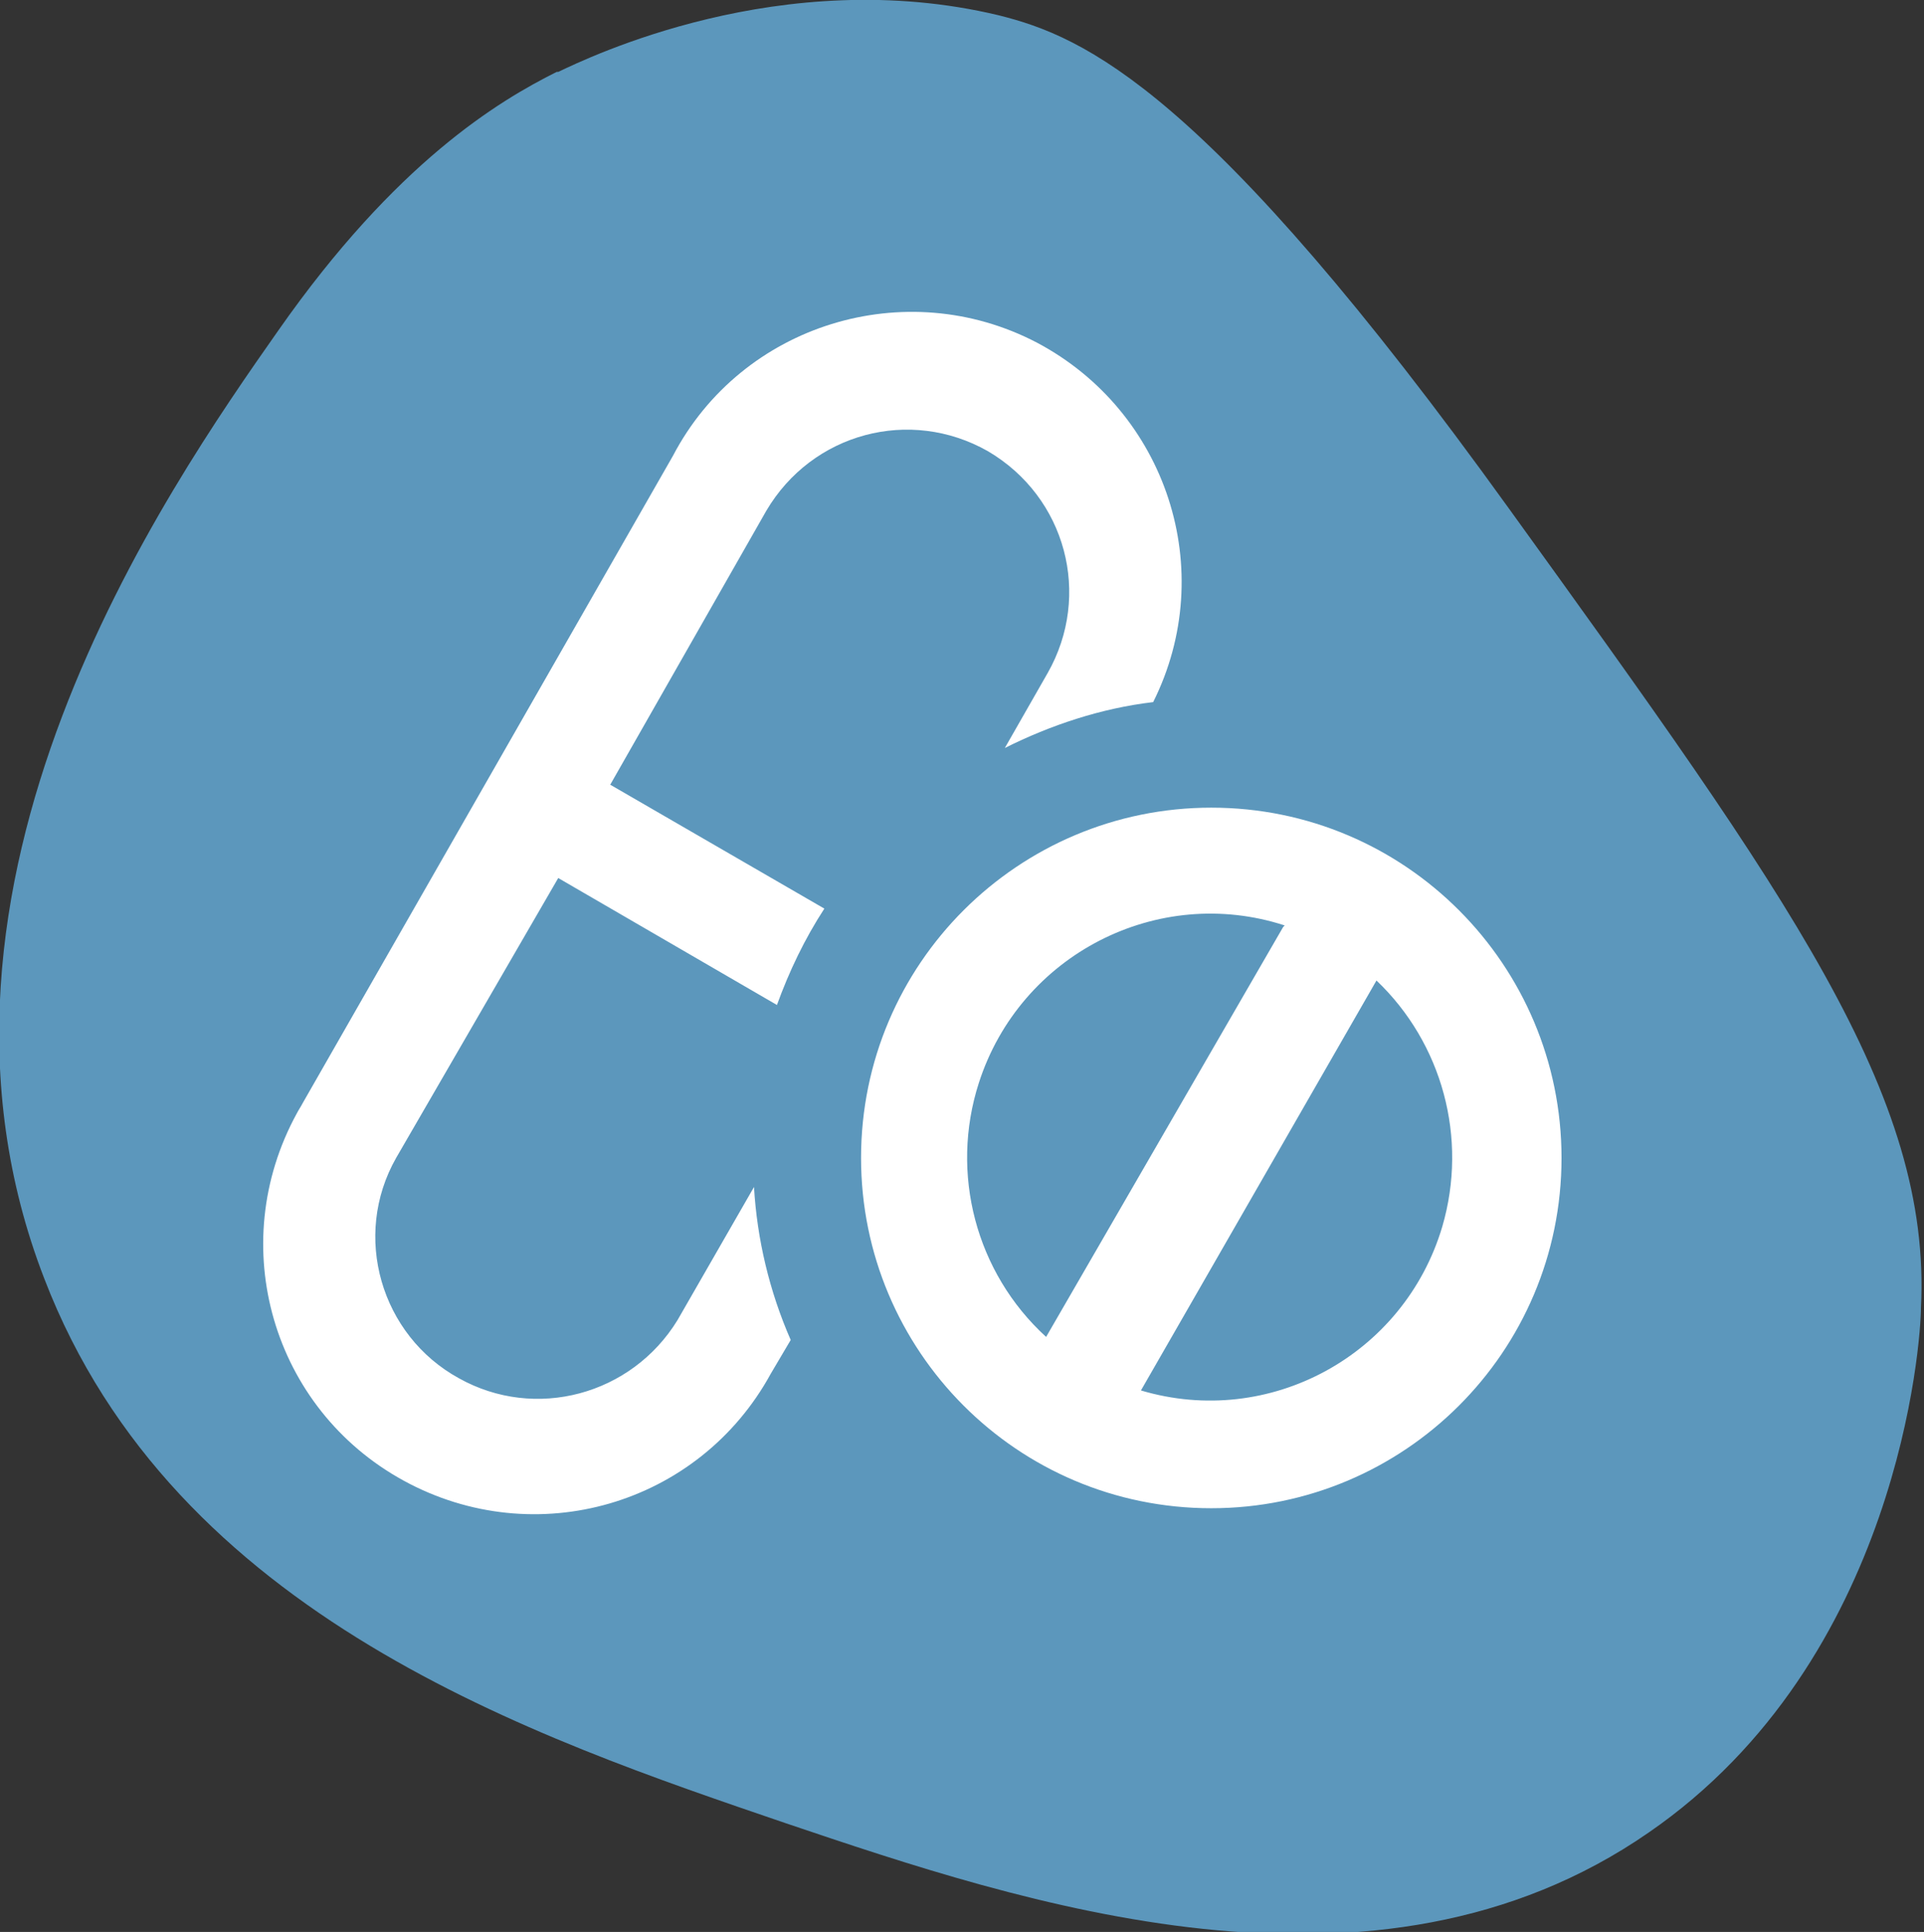 <?xml version="1.0" encoding="UTF-8"?>
<svg id="Ebene_1" xmlns="http://www.w3.org/2000/svg" version="1.1" viewBox="0 0 125.8 126.3">
  <rect x="0" y="0" width="125.8" height="126.3" fill="#333333" stroke="none"/>
  <!-- Generator: Adobe Illustrator 29.8.2, SVG Export Plug-In . SVG Version: 2.1.1 Build 3)  -->
  <defs>
    <style>
      .st0 {
        fill: #fff;
        fill-rule: evenodd;
      }

      .st1 {
        fill: #5c97bc;
      }
    </style>
  </defs>
  <path class="st1" d="M36.4,4.7c-3.8,1.9-10.5,5.9-18.2,16.9-7.3,10.4-25.3,36.2-15.3,62,8.5,22.1,32.1,30,48.5,35.6,15.4,5.2,38.5,13,56.4.6,16.4-11.3,17.8-32.2,17.8-34.3.7-13.9-8.5-26.7-26.9-52.2C78.9,5.8,70.9,2.4,65.3,1c-14.2-3.4-26.9,2.8-28.8,3.7Z"/>
  <path class="st0" d="M79.2,52.8c12.7,0,22.9,10.3,22.9,22.9,0,12.7-10.3,22.9-22.9,22.9-12.7,0-22.9-10.3-22.9-22.9,0,0,0,0,0,0,0-12.7,10.3-22.9,22.9-22.9ZM51.7,87.6l-1.3,2.2c-4.7,8.6-15.4,11.7-24,7-8.6-4.7-11.7-15.4-7-24,.1-.2.3-.5.4-.7l24.2-42.3c4.5-8.6,15.2-11.9,23.8-7.4,8.5,4.5,11.9,14.9,7.6,23.5-3.4.4-6.7,1.5-9.7,3l2.8-4.9c2.9-5.1,1.2-11.5-3.9-14.5-5.1-2.9-11.5-1.2-14.5,3.9h0l-10.2,17.9,14,8.1c-1.3,2-2.3,4.1-3.1,6.3l-14.3-8.3-10.6,18.3c-2.9,5.1-1,11.6,4.1,14.4,5,2.8,11.3,1.1,14.3-3.8l5-8.7c.2,3.4,1,6.8,2.4,10h0ZM90,64.1l-15.4,26.8c8.4,2.5,17.2-2.3,19.7-10.7,1.7-5.8,0-12-4.3-16.1ZM84,60.5c-8.3-2.7-17.3,1.9-20,10.3-1.9,5.9-.2,12.4,4.4,16.6l15.5-26.8Z"/>
</svg>